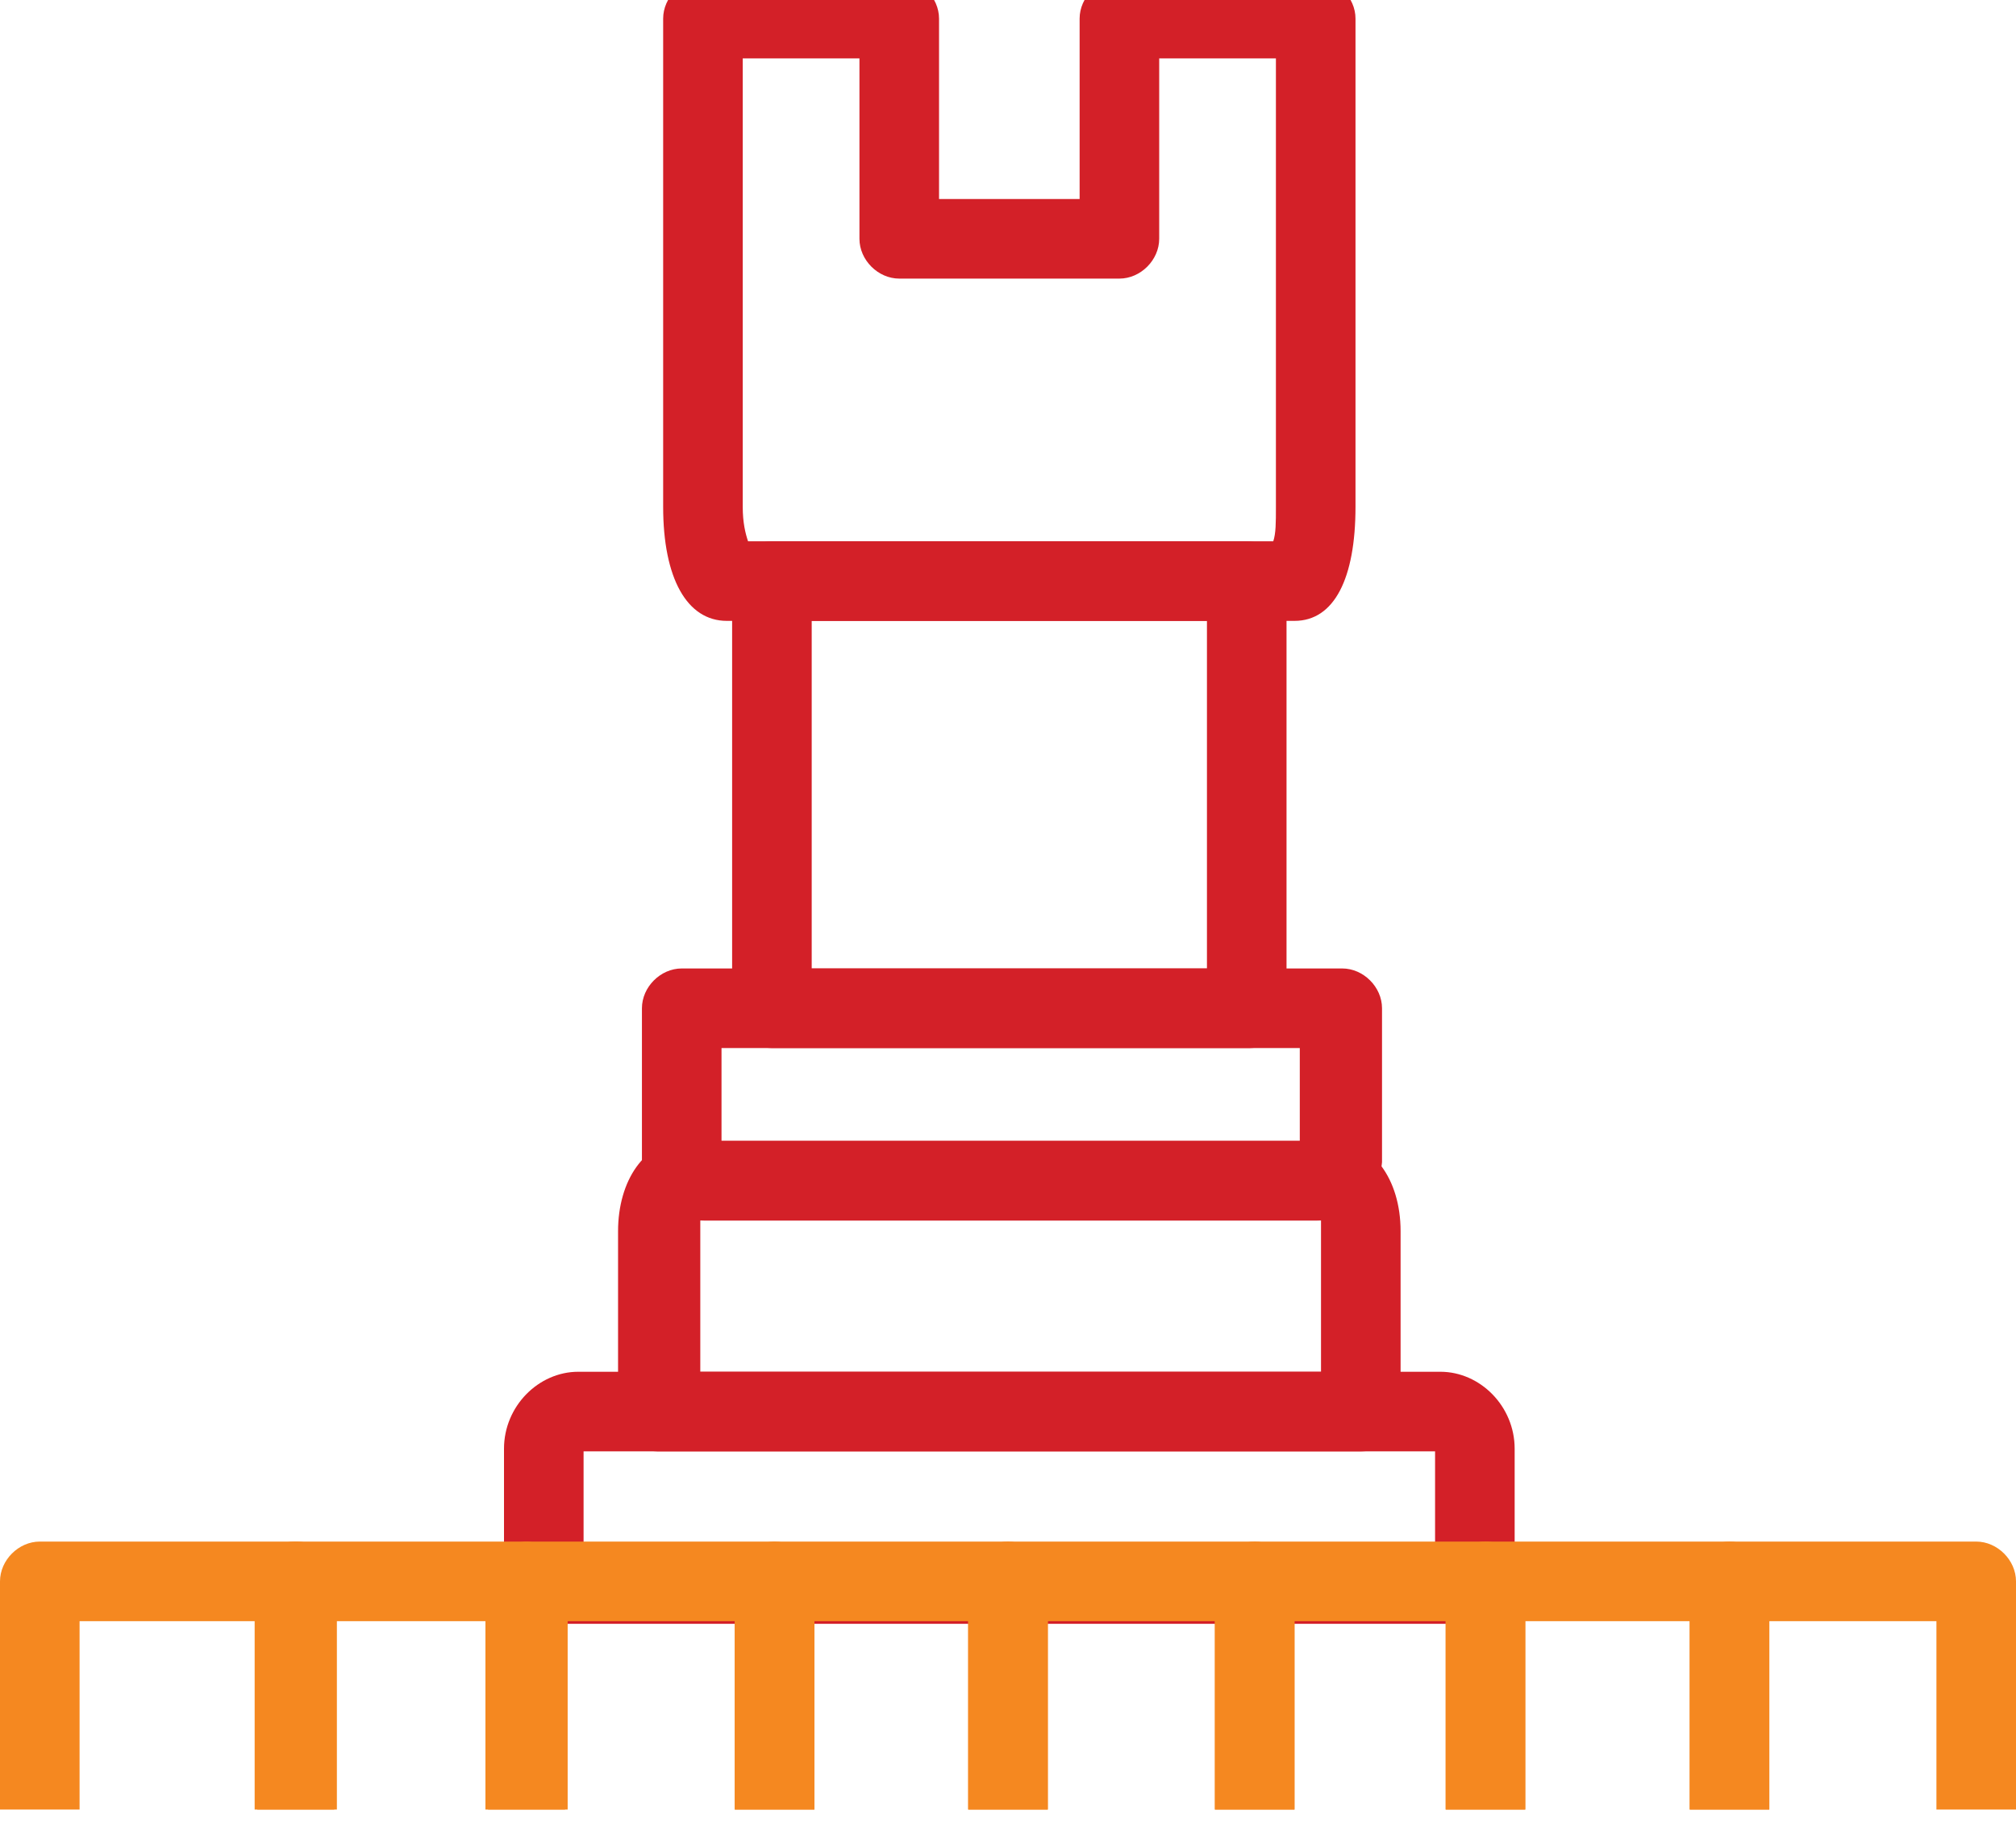 <?xml version="1.0" encoding="UTF-8"?> <!-- Generator: Adobe Illustrator 22.0.0, SVG Export Plug-In . SVG Version: 6.00 Build 0) --> <svg xmlns="http://www.w3.org/2000/svg" xmlns:xlink="http://www.w3.org/1999/xlink" id="Layer_1" x="0px" y="0px" width="76px" height="69px" viewBox="0 0 76 69" style="enable-background:new 0 0 76 69;" xml:space="preserve"> <style type="text/css"> .st0{fill:#D32028;} .st1{fill:#F58820;} </style> <g> <path class="st0" d="M55.6,61.2H20.5c-0.8,0-1.5-0.7-1.5-1.5v-5.1c0-1.6,1.3-2.9,2.8-2.9h32.5c1.5,0,2.8,1.3,2.8,2.9v5.1 C57.1,60.5,56.5,61.2,55.6,61.2 M22,58.2h32.1v-3.5H22V58.2z"></path> <path class="st0" d="M49.6,46h-23c-1.3,0-2.4-1-2.4-2.3V38c0-0.8,0.7-1.5,1.5-1.5h24.9c0.8,0,1.5,0.7,1.5,1.5v5.8 C52,45,50.9,46,49.6,46 M27.2,43H49v-3.5H27.2V43z"></path> <path class="st0" d="M51.3,54.7H24.8c-0.8,0-1.5-0.7-1.5-1.5v-6.8c0-1.9,1-3.4,2.5-3.4h24.5c1.4,0,2.5,1.4,2.5,3.4v6.8 C52.8,54,52.2,54.7,51.3,54.7 M26.3,51.7h23.5v-5.3c0-0.1,0-0.3,0-0.4H26.4c0,0.1,0,0.2,0,0.4V51.7z"></path> <path class="st0" d="M47.1,39.5H29.1c-0.8,0-1.5-0.7-1.5-1.5V21.9c0-0.8,0.7-1.5,1.5-1.5h17.9c0.8,0,1.5,0.7,1.5,1.5V38 C48.6,38.8,47.9,39.5,47.1,39.5 M30.6,36.5h14.9V23.4H30.6V36.5z"></path> <path class="st0" d="M48.8,23.4H27.4c-1.5,0-2.4-1.6-2.4-4.3V0.7c0-0.8,0.7-1.5,1.5-1.5h7.4c0.8,0,1.5,0.7,1.5,1.5v6.8h5.3V0.7 c0-0.8,0.7-1.5,1.5-1.5h7.4c0.8,0,1.5,0.7,1.5,1.5v18.4C51.1,21.8,50.3,23.4,48.8,23.4 M28.2,20.4H48c0.1-0.3,0.1-0.7,0.1-1.3V2.2 h-4.4v6.8c0,0.8-0.7,1.5-1.5,1.5h-8.3c-0.8,0-1.5-0.7-1.5-1.5V2.2H28v16.9C28,19.7,28.1,20.1,28.2,20.4"></path> <path class="st1" d="M30.7,68.2h-3v-7.1h-6.3v7.1h-3v-8.6c0-0.8,0.7-1.5,1.5-1.5h9.3c0.8,0,1.5,0.7,1.5,1.5V68.2z"></path> <path class="st1" d="M12.7,68.2h-3v-7.1H3v7.1H0v-8.6c0-0.8,0.7-1.5,1.5-1.5h9.7c0.8,0,1.5,0.7,1.5,1.5V68.2z"></path> <path class="st1" d="M21.3,68.2h-3v-7.1h-5.7v7.1h-3v-8.6c0-0.8,0.7-1.5,1.5-1.5h8.7c0.8,0,1.5,0.7,1.5,1.5V68.2z"></path> <path class="st1" d="M39.5,68.2h-3v-7.1h-5.8v7.1h-3v-8.6c0-0.8,0.7-1.5,1.5-1.5H38c0.8,0,1.5,0.7,1.5,1.5V68.2z"></path> <path class="st1" d="M57.5,68.2h-3v-7.1h-5.7v7.1h-3v-8.6c0-0.8,0.7-1.5,1.5-1.5H56c0.8,0,1.5,0.7,1.5,1.5V68.2z"></path> <path class="st1" d="M48.8,68.2h-3v-7.1h-6.3v7.1h-3v-8.6c0-0.8,0.7-1.5,1.5-1.5h9.3c0.8,0,1.5,0.7,1.5,1.5V68.2z"></path> <path class="st1" d="M76,68.2h-3v-7.1h-6.3v7.1h-3v-8.6c0-0.8,0.7-1.5,1.5-1.5h9.3c0.8,0,1.5,0.7,1.5,1.5V68.2z"></path> <path class="st1" d="M66.7,68.2h-3v-7.1h-6.2v7.1h-3v-8.6c0-0.8,0.7-1.5,1.5-1.5h9.2c0.8,0,1.5,0.7,1.5,1.5V68.2z"></path> </g> </svg> 